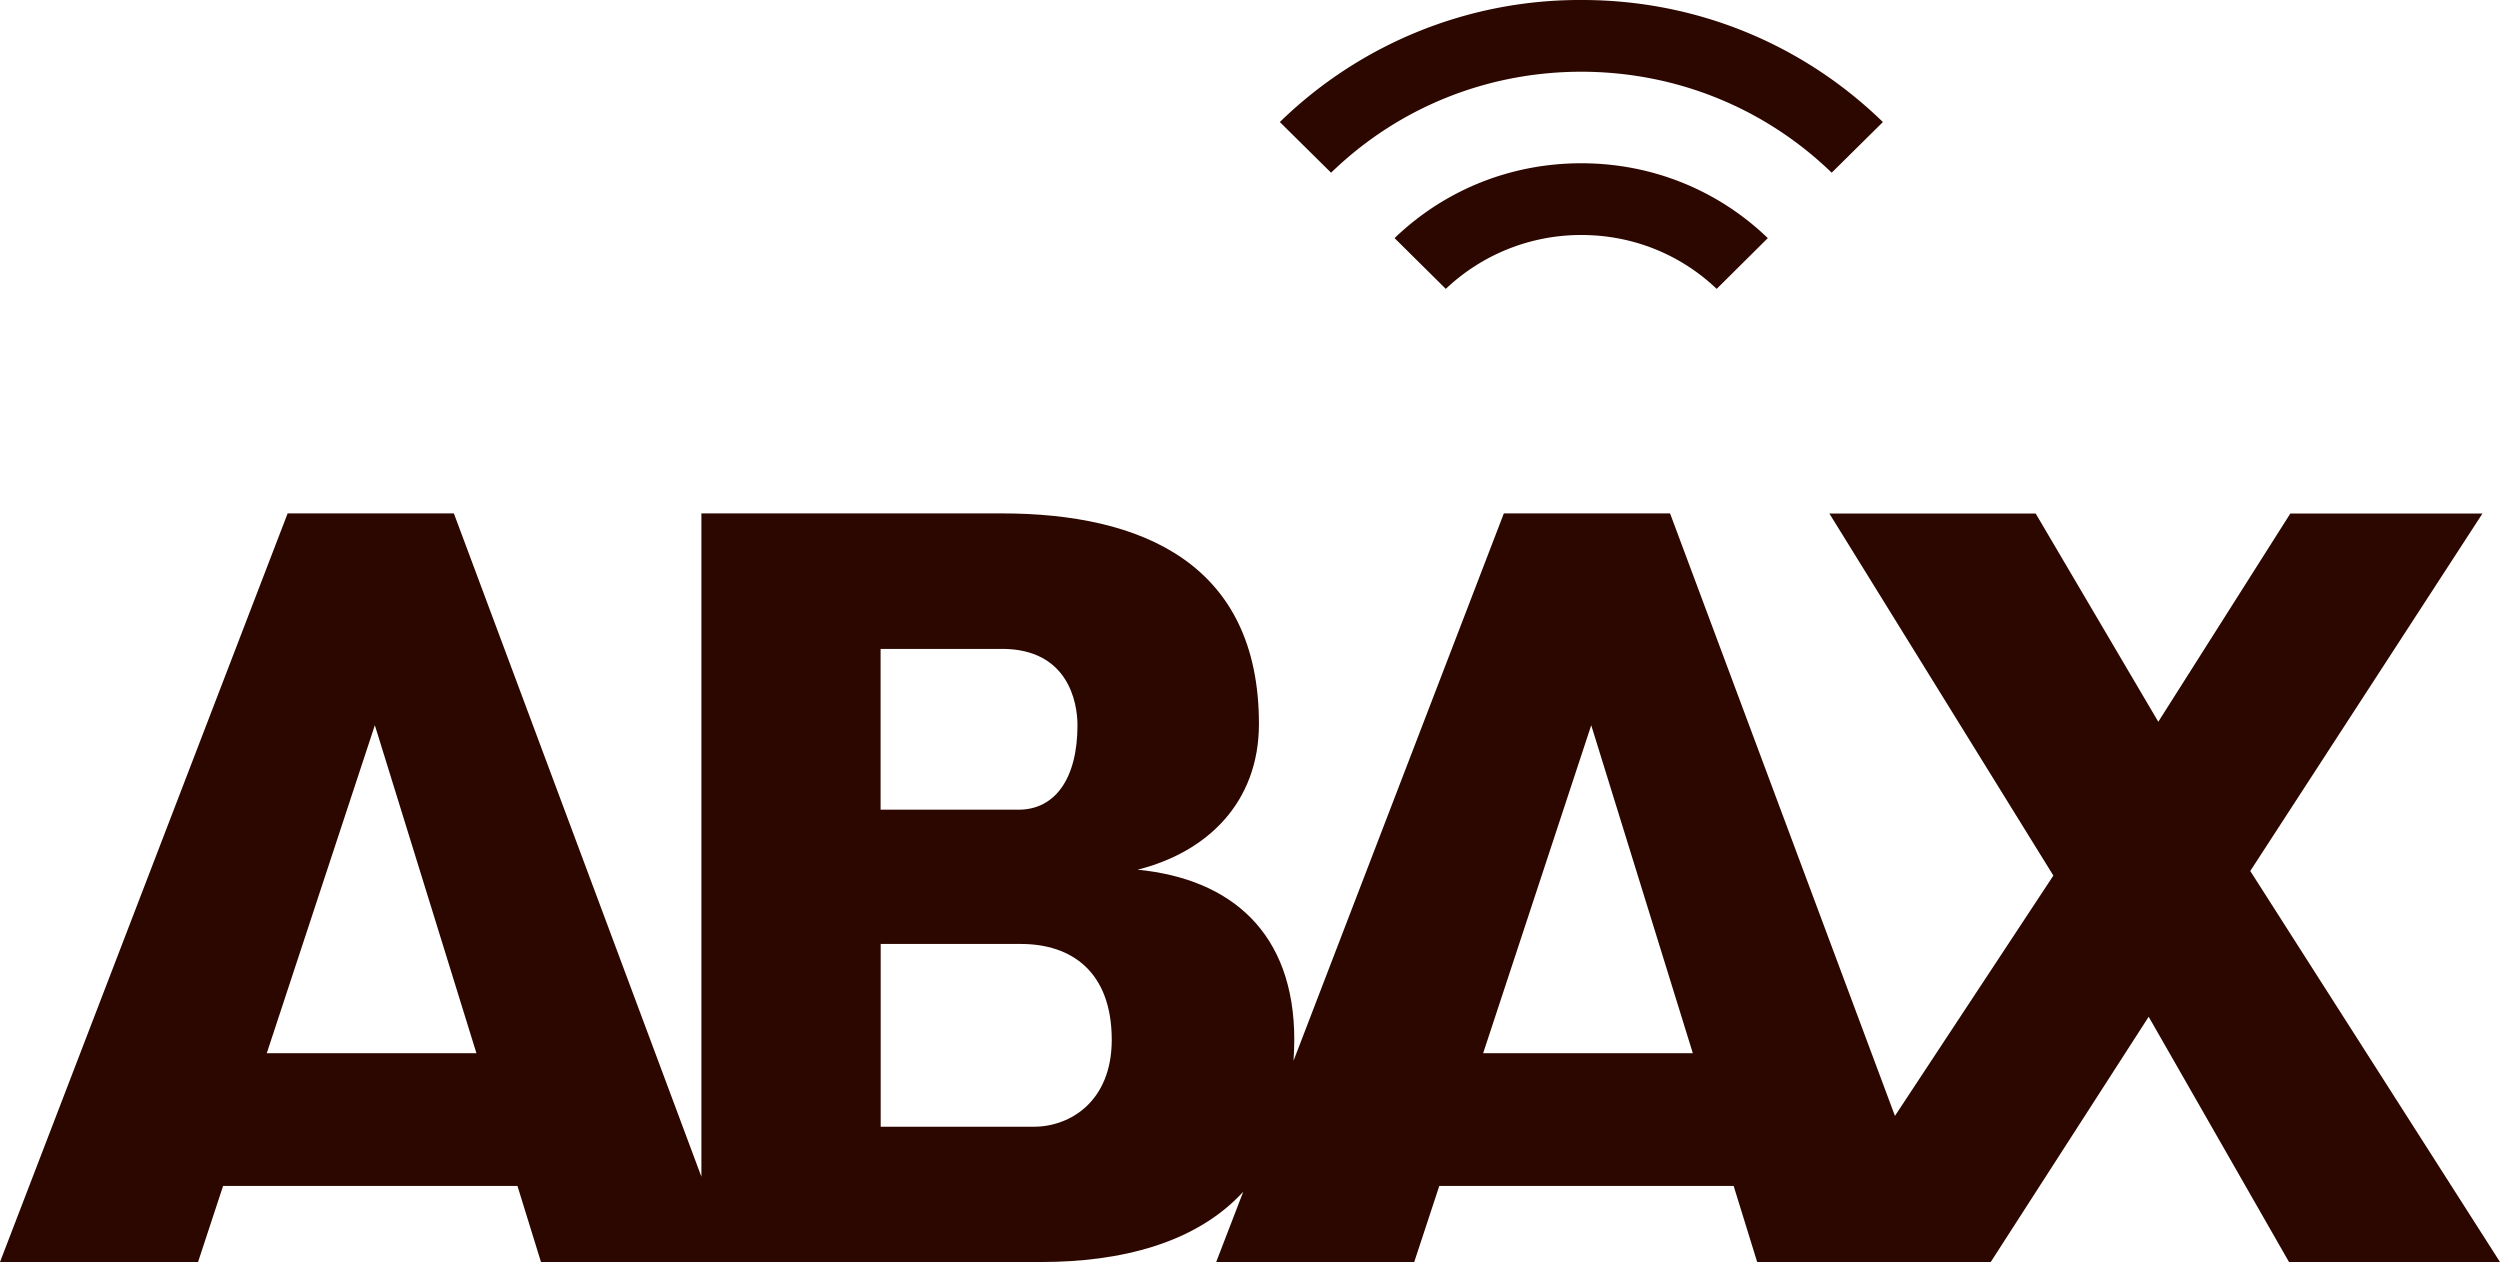 <?xml version="1.0" encoding="utf-8"?>
<svg xmlns="http://www.w3.org/2000/svg" width="130" height="66">
  <g fill="#2c0700" fill-rule="evenodd">
    <path d="m117.014 45.292 12.075-18.59h-9.991l-6.867 10.83-6.376-10.83H95.126l11.649 18.828-8.238 12.496-11.694-31.329H78.2L67.263 55.16c.02-.355.04-.715.04-1.094 0-5.534-3.249-8.361-8.15-8.843 3.614-.903 6.312-3.488 6.312-7.579 0-8.362-6.129-10.947-13.362-10.947h-15.63V61.19L23.601 26.697h-8.644L0 65.625h10.298L11.6 61.67h15.308l1.223 3.955h25.992c4.124 0 8.05-.957 10.526-3.654l-1.407 3.654H73.54l1.302-3.955H90.15l1.223 3.955h12.145l8.213-12.754 7.298 12.754H130l-12.986-20.333ZM13.872 54.766l5.62-17.054 5.282 17.054H13.872Zm38.231-21.023h-6.312v8.361h7.173c1.902 0 3.065-1.623 3.065-4.392 0-1.2-.49-3.97-3.926-3.97Zm1.659 24.847h-7.966v-9.504h7.292c2.634 0 4.723 1.443 4.723 4.995-.005 3.182-2.153 4.509-4.05 4.509Zm28.982-20.878-5.62 17.054h10.903l-5.283-17.054Z"/>
    <path fill-rule="nonzero" d="M82.232 12.22c2.644 0 5.134.991 7.035 2.802l2.659-2.64c-2.61-2.513-6.045-3.892-9.7-3.892-3.658 0-7.094 1.379-9.708 3.892l2.664 2.64a10.218 10.218 0 0 1 7.05-2.802Z"/>
    <path fill-rule="nonzero" d="M97.911 6.346C93.708 2.258 88.168.005 82.281 0h-.203v.005V0a22.335 22.335 0 0 0-15.526 6.346l2.664 2.635C72.7 5.604 77.3 3.74 82.197 3.73h.109c4.877.024 9.461 1.884 12.942 5.25l2.663-2.634Z"/>
  </g>
</svg>
